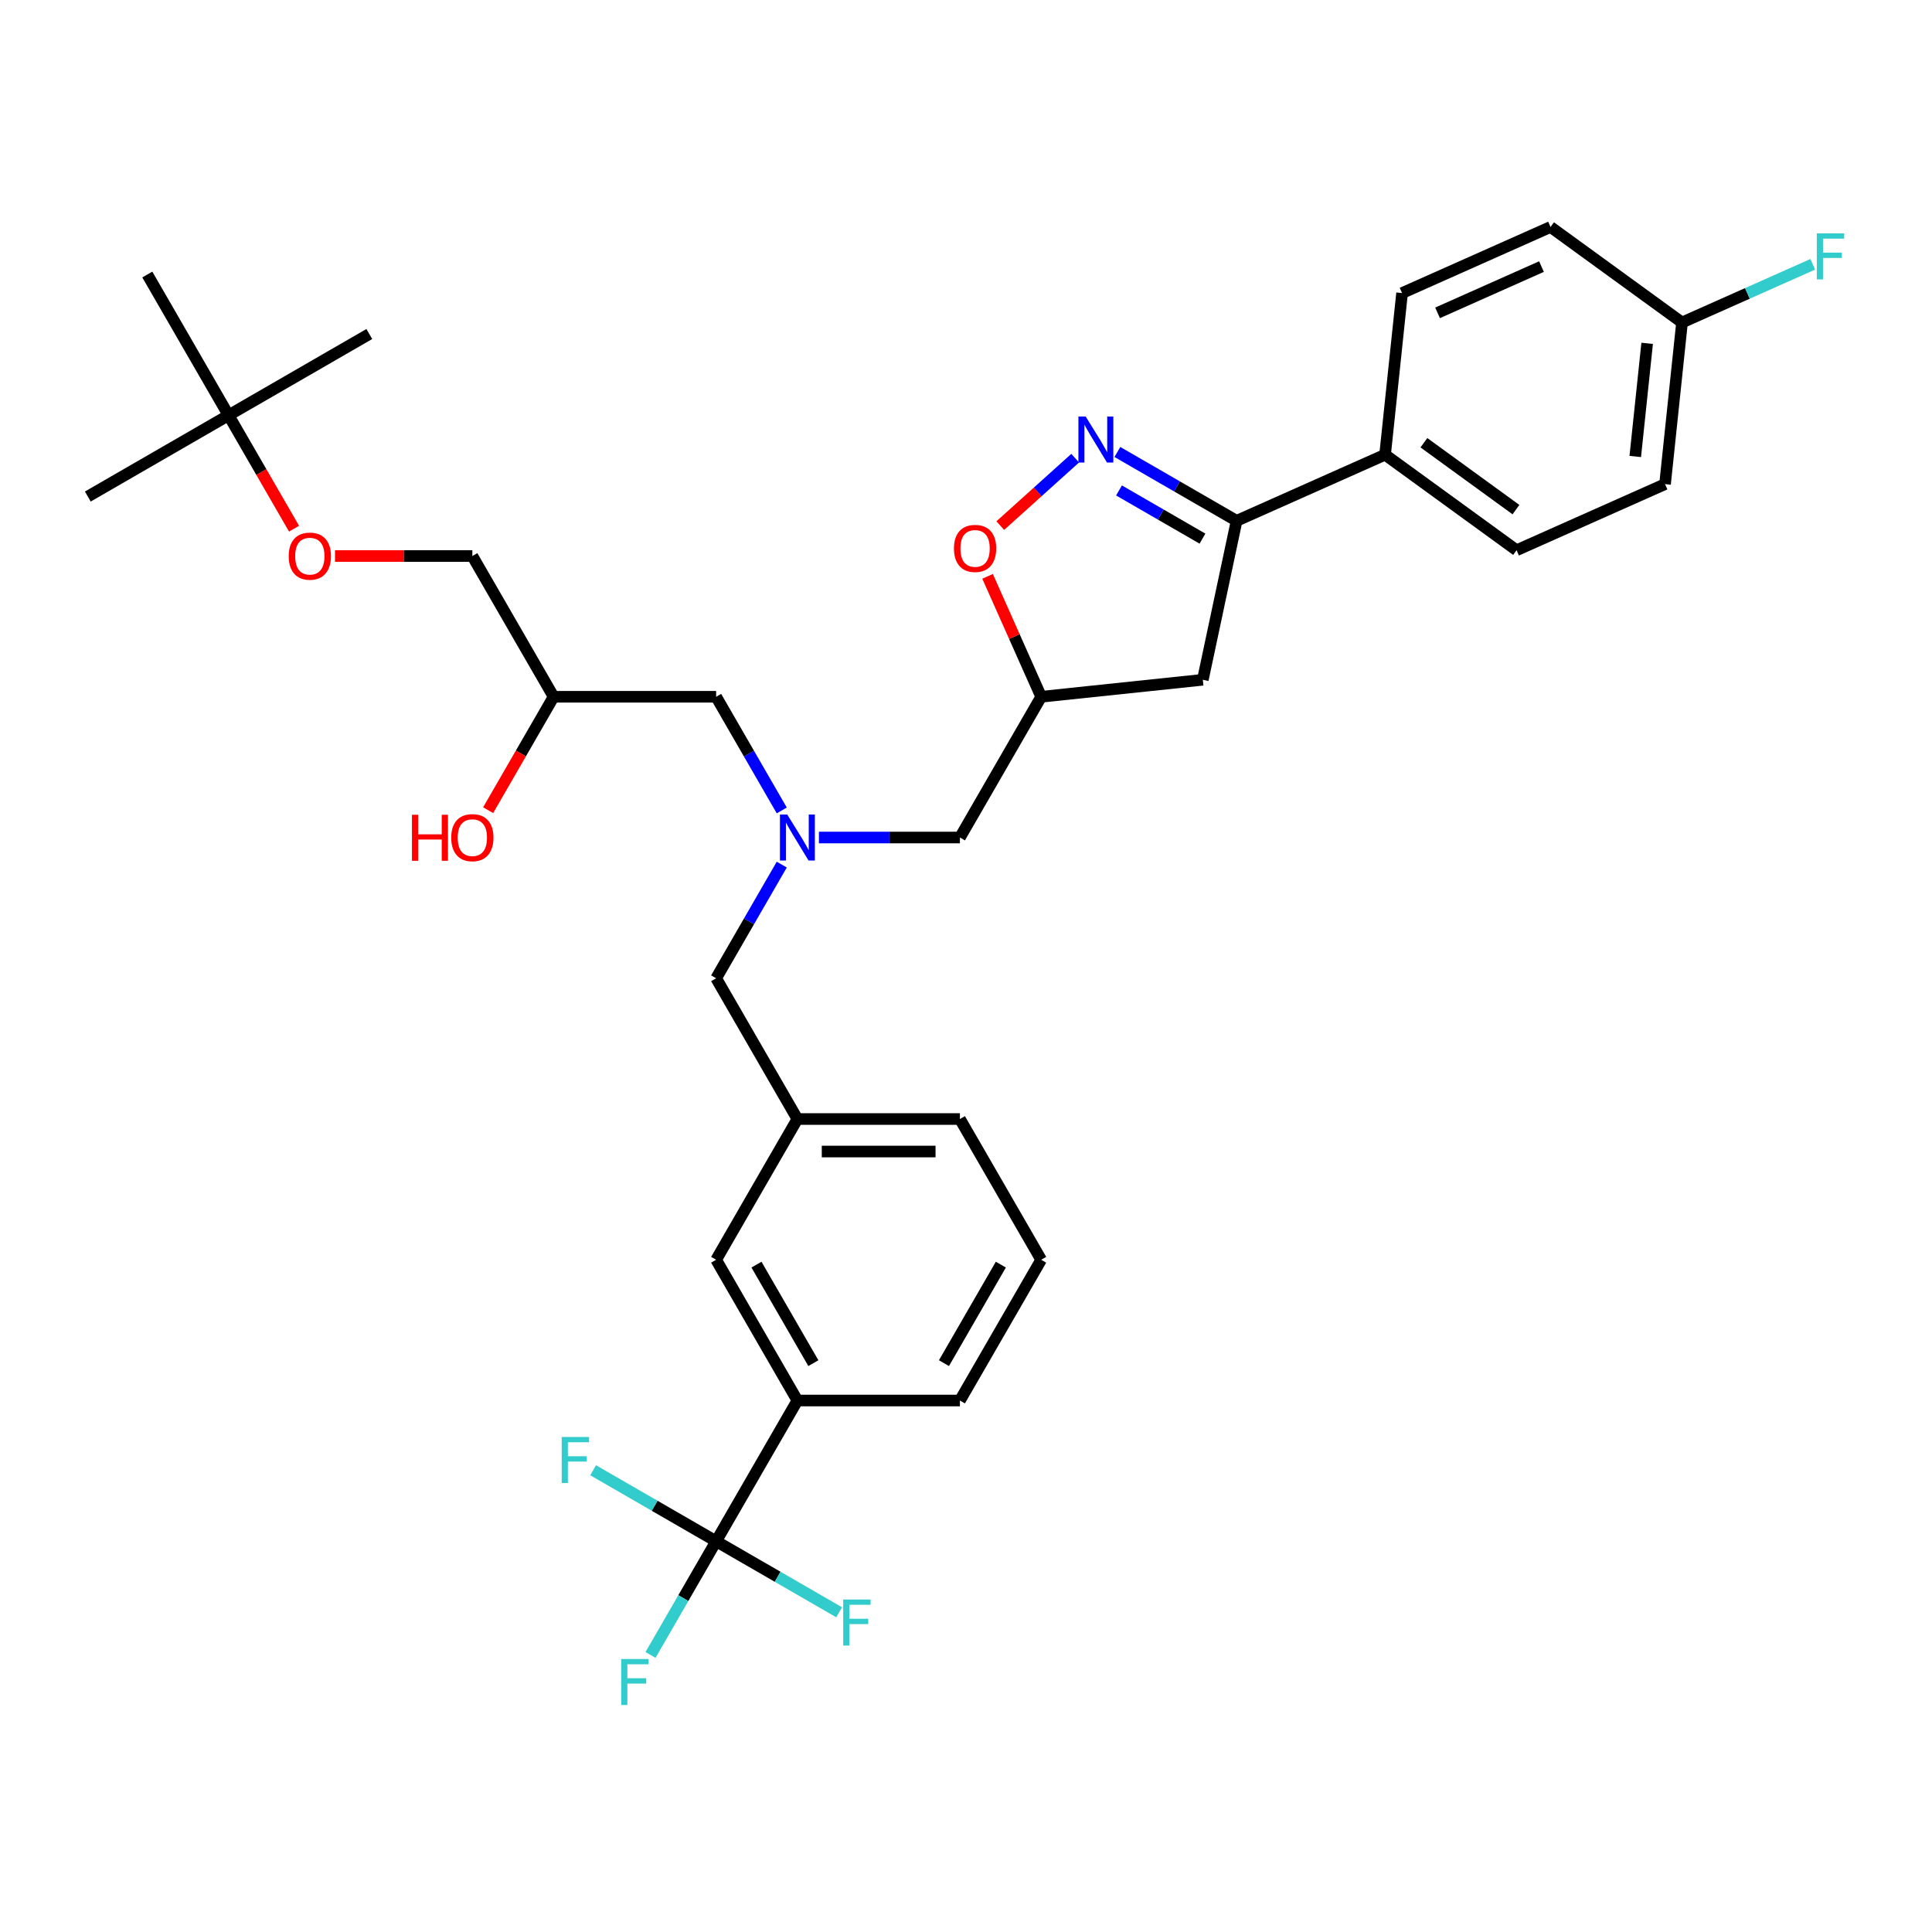 <?xml version='1.0' encoding='iso-8859-1'?>
<svg version='1.1' baseProfile='full'
              xmlns='http://www.w3.org/2000/svg'
                      xmlns:rdkit='http://www.rdkit.org/xml'
                      xmlns:xlink='http://www.w3.org/1999/xlink'
                  xml:space='preserve'
width='1000px' height='1000px' viewBox='0 0 1000 1000'>
<!-- END OF HEADER -->
<rect style='opacity:1.0;fill:#FFFFFF;stroke:none' width='1000' height='1000' x='0' y='0'> </rect>
<path class='bond-0' d='M 404.641,419.485 L 387.656,390.066' style='fill:none;fill-rule:evenodd;stroke:#0000FF;stroke-width:6px;stroke-linecap:butt;stroke-linejoin:miter;stroke-opacity:1' />
<path class='bond-0' d='M 387.656,390.066 L 370.672,360.648' style='fill:none;fill-rule:evenodd;stroke:#000000;stroke-width:6px;stroke-linecap:butt;stroke-linejoin:miter;stroke-opacity:1' />
<path class='bond-1' d='M 423.87,433.499 L 460.362,433.499' style='fill:none;fill-rule:evenodd;stroke:#0000FF;stroke-width:6px;stroke-linecap:butt;stroke-linejoin:miter;stroke-opacity:1' />
<path class='bond-1' d='M 460.362,433.499 L 496.854,433.499' style='fill:none;fill-rule:evenodd;stroke:#000000;stroke-width:6px;stroke-linecap:butt;stroke-linejoin:miter;stroke-opacity:1' />
<path class='bond-2' d='M 404.641,447.514 L 387.656,476.933' style='fill:none;fill-rule:evenodd;stroke:#0000FF;stroke-width:6px;stroke-linecap:butt;stroke-linejoin:miter;stroke-opacity:1' />
<path class='bond-2' d='M 387.656,476.933 L 370.672,506.351' style='fill:none;fill-rule:evenodd;stroke:#000000;stroke-width:6px;stroke-linecap:butt;stroke-linejoin:miter;stroke-opacity:1' />
<path class='bond-3' d='M 370.672,360.648 L 286.55,360.648' style='fill:none;fill-rule:evenodd;stroke:#000000;stroke-width:6px;stroke-linecap:butt;stroke-linejoin:miter;stroke-opacity:1' />
<path class='bond-4' d='M 286.55,360.648 L 244.489,287.796' style='fill:none;fill-rule:evenodd;stroke:#000000;stroke-width:6px;stroke-linecap:butt;stroke-linejoin:miter;stroke-opacity:1' />
<path class='bond-5' d='M 286.55,360.648 L 269.604,389.999' style='fill:none;fill-rule:evenodd;stroke:#000000;stroke-width:6px;stroke-linecap:butt;stroke-linejoin:miter;stroke-opacity:1' />
<path class='bond-5' d='M 269.604,389.999 L 252.658,419.35' style='fill:none;fill-rule:evenodd;stroke:#FF0000;stroke-width:6px;stroke-linecap:butt;stroke-linejoin:miter;stroke-opacity:1' />
<path class='bond-6' d='M 496.854,433.499 L 538.915,360.648' style='fill:none;fill-rule:evenodd;stroke:#000000;stroke-width:6px;stroke-linecap:butt;stroke-linejoin:miter;stroke-opacity:1' />
<path class='bond-7' d='M 244.489,287.796 L 208.947,287.796' style='fill:none;fill-rule:evenodd;stroke:#000000;stroke-width:6px;stroke-linecap:butt;stroke-linejoin:miter;stroke-opacity:1' />
<path class='bond-7' d='M 208.947,287.796 L 173.406,287.796' style='fill:none;fill-rule:evenodd;stroke:#FF0000;stroke-width:6px;stroke-linecap:butt;stroke-linejoin:miter;stroke-opacity:1' />
<path class='bond-8' d='M 152.198,273.647 L 135.252,244.296' style='fill:none;fill-rule:evenodd;stroke:#FF0000;stroke-width:6px;stroke-linecap:butt;stroke-linejoin:miter;stroke-opacity:1' />
<path class='bond-8' d='M 135.252,244.296 L 118.306,214.945' style='fill:none;fill-rule:evenodd;stroke:#000000;stroke-width:6px;stroke-linecap:butt;stroke-linejoin:miter;stroke-opacity:1' />
<path class='bond-9' d='M 118.306,214.945 L 45.455,257.005' style='fill:none;fill-rule:evenodd;stroke:#000000;stroke-width:6px;stroke-linecap:butt;stroke-linejoin:miter;stroke-opacity:1' />
<path class='bond-10' d='M 118.306,214.945 L 191.158,172.884' style='fill:none;fill-rule:evenodd;stroke:#000000;stroke-width:6px;stroke-linecap:butt;stroke-linejoin:miter;stroke-opacity:1' />
<path class='bond-11' d='M 118.306,214.945 L 76.245,142.093' style='fill:none;fill-rule:evenodd;stroke:#000000;stroke-width:6px;stroke-linecap:butt;stroke-linejoin:miter;stroke-opacity:1' />
<path class='bond-12' d='M 640.066,269.571 L 622.576,351.855' style='fill:none;fill-rule:evenodd;stroke:#000000;stroke-width:6px;stroke-linecap:butt;stroke-linejoin:miter;stroke-opacity:1' />
<path class='bond-13' d='M 640.066,269.571 L 609.209,251.756' style='fill:none;fill-rule:evenodd;stroke:#000000;stroke-width:6px;stroke-linecap:butt;stroke-linejoin:miter;stroke-opacity:1' />
<path class='bond-13' d='M 609.209,251.756 L 578.352,233.941' style='fill:none;fill-rule:evenodd;stroke:#0000FF;stroke-width:6px;stroke-linecap:butt;stroke-linejoin:miter;stroke-opacity:1' />
<path class='bond-13' d='M 622.397,278.797 L 600.797,266.326' style='fill:none;fill-rule:evenodd;stroke:#000000;stroke-width:6px;stroke-linecap:butt;stroke-linejoin:miter;stroke-opacity:1' />
<path class='bond-13' d='M 600.797,266.326 L 579.197,253.855' style='fill:none;fill-rule:evenodd;stroke:#0000FF;stroke-width:6px;stroke-linecap:butt;stroke-linejoin:miter;stroke-opacity:1' />
<path class='bond-14' d='M 640.066,269.571 L 716.915,235.356' style='fill:none;fill-rule:evenodd;stroke:#000000;stroke-width:6px;stroke-linecap:butt;stroke-linejoin:miter;stroke-opacity:1' />
<path class='bond-15' d='M 622.576,351.855 L 538.915,360.648' style='fill:none;fill-rule:evenodd;stroke:#000000;stroke-width:6px;stroke-linecap:butt;stroke-linejoin:miter;stroke-opacity:1' />
<path class='bond-16' d='M 538.915,360.648 L 525.04,329.483' style='fill:none;fill-rule:evenodd;stroke:#000000;stroke-width:6px;stroke-linecap:butt;stroke-linejoin:miter;stroke-opacity:1' />
<path class='bond-16' d='M 525.04,329.483 L 511.164,298.318' style='fill:none;fill-rule:evenodd;stroke:#FF0000;stroke-width:6px;stroke-linecap:butt;stroke-linejoin:miter;stroke-opacity:1' />
<path class='bond-17' d='M 517.739,272.058 L 537.127,254.601' style='fill:none;fill-rule:evenodd;stroke:#FF0000;stroke-width:6px;stroke-linecap:butt;stroke-linejoin:miter;stroke-opacity:1' />
<path class='bond-17' d='M 537.127,254.601 L 556.515,237.144' style='fill:none;fill-rule:evenodd;stroke:#0000FF;stroke-width:6px;stroke-linecap:butt;stroke-linejoin:miter;stroke-opacity:1' />
<path class='bond-18' d='M 538.915,652.054 L 496.854,724.906' style='fill:none;fill-rule:evenodd;stroke:#000000;stroke-width:6px;stroke-linecap:butt;stroke-linejoin:miter;stroke-opacity:1' />
<path class='bond-18' d='M 518.036,654.57 L 488.593,705.566' style='fill:none;fill-rule:evenodd;stroke:#000000;stroke-width:6px;stroke-linecap:butt;stroke-linejoin:miter;stroke-opacity:1' />
<path class='bond-19' d='M 538.915,652.054 L 496.854,579.203' style='fill:none;fill-rule:evenodd;stroke:#000000;stroke-width:6px;stroke-linecap:butt;stroke-linejoin:miter;stroke-opacity:1' />
<path class='bond-20' d='M 496.854,724.906 L 412.732,724.906' style='fill:none;fill-rule:evenodd;stroke:#000000;stroke-width:6px;stroke-linecap:butt;stroke-linejoin:miter;stroke-opacity:1' />
<path class='bond-21' d='M 870.613,166.925 L 861.82,250.586' style='fill:none;fill-rule:evenodd;stroke:#000000;stroke-width:6px;stroke-linecap:butt;stroke-linejoin:miter;stroke-opacity:1' />
<path class='bond-21' d='M 852.562,177.715 L 846.407,236.278' style='fill:none;fill-rule:evenodd;stroke:#000000;stroke-width:6px;stroke-linecap:butt;stroke-linejoin:miter;stroke-opacity:1' />
<path class='bond-22' d='M 870.613,166.925 L 904.445,151.862' style='fill:none;fill-rule:evenodd;stroke:#000000;stroke-width:6px;stroke-linecap:butt;stroke-linejoin:miter;stroke-opacity:1' />
<path class='bond-22' d='M 904.445,151.862 L 938.276,136.799' style='fill:none;fill-rule:evenodd;stroke:#33CCCC;stroke-width:6px;stroke-linecap:butt;stroke-linejoin:miter;stroke-opacity:1' />
<path class='bond-23' d='M 870.613,166.925 L 802.557,117.479' style='fill:none;fill-rule:evenodd;stroke:#000000;stroke-width:6px;stroke-linecap:butt;stroke-linejoin:miter;stroke-opacity:1' />
<path class='bond-24' d='M 716.915,235.356 L 784.971,284.801' style='fill:none;fill-rule:evenodd;stroke:#000000;stroke-width:6px;stroke-linecap:butt;stroke-linejoin:miter;stroke-opacity:1' />
<path class='bond-24' d='M 737.013,229.161 L 784.652,263.773' style='fill:none;fill-rule:evenodd;stroke:#000000;stroke-width:6px;stroke-linecap:butt;stroke-linejoin:miter;stroke-opacity:1' />
<path class='bond-25' d='M 716.915,235.356 L 725.708,151.695' style='fill:none;fill-rule:evenodd;stroke:#000000;stroke-width:6px;stroke-linecap:butt;stroke-linejoin:miter;stroke-opacity:1' />
<path class='bond-26' d='M 861.82,250.586 L 784.971,284.801' style='fill:none;fill-rule:evenodd;stroke:#000000;stroke-width:6px;stroke-linecap:butt;stroke-linejoin:miter;stroke-opacity:1' />
<path class='bond-27' d='M 802.557,117.479 L 725.708,151.695' style='fill:none;fill-rule:evenodd;stroke:#000000;stroke-width:6px;stroke-linecap:butt;stroke-linejoin:miter;stroke-opacity:1' />
<path class='bond-27' d='M 797.873,137.981 L 744.079,161.932' style='fill:none;fill-rule:evenodd;stroke:#000000;stroke-width:6px;stroke-linecap:butt;stroke-linejoin:miter;stroke-opacity:1' />
<path class='bond-28' d='M 412.732,724.906 L 370.672,652.054' style='fill:none;fill-rule:evenodd;stroke:#000000;stroke-width:6px;stroke-linecap:butt;stroke-linejoin:miter;stroke-opacity:1' />
<path class='bond-28' d='M 420.994,705.566 L 391.551,654.57' style='fill:none;fill-rule:evenodd;stroke:#000000;stroke-width:6px;stroke-linecap:butt;stroke-linejoin:miter;stroke-opacity:1' />
<path class='bond-29' d='M 412.732,724.906 L 370.672,797.757' style='fill:none;fill-rule:evenodd;stroke:#000000;stroke-width:6px;stroke-linecap:butt;stroke-linejoin:miter;stroke-opacity:1' />
<path class='bond-30' d='M 370.672,652.054 L 412.732,579.203' style='fill:none;fill-rule:evenodd;stroke:#000000;stroke-width:6px;stroke-linecap:butt;stroke-linejoin:miter;stroke-opacity:1' />
<path class='bond-31' d='M 412.732,579.203 L 496.854,579.203' style='fill:none;fill-rule:evenodd;stroke:#000000;stroke-width:6px;stroke-linecap:butt;stroke-linejoin:miter;stroke-opacity:1' />
<path class='bond-31' d='M 425.351,596.027 L 484.236,596.027' style='fill:none;fill-rule:evenodd;stroke:#000000;stroke-width:6px;stroke-linecap:butt;stroke-linejoin:miter;stroke-opacity:1' />
<path class='bond-32' d='M 412.732,579.203 L 370.672,506.351' style='fill:none;fill-rule:evenodd;stroke:#000000;stroke-width:6px;stroke-linecap:butt;stroke-linejoin:miter;stroke-opacity:1' />
<path class='bond-33' d='M 370.672,797.757 L 353.687,827.176' style='fill:none;fill-rule:evenodd;stroke:#000000;stroke-width:6px;stroke-linecap:butt;stroke-linejoin:miter;stroke-opacity:1' />
<path class='bond-33' d='M 353.687,827.176 L 336.702,856.594' style='fill:none;fill-rule:evenodd;stroke:#33CCCC;stroke-width:6px;stroke-linecap:butt;stroke-linejoin:miter;stroke-opacity:1' />
<path class='bond-34' d='M 370.672,797.757 L 338.839,779.379' style='fill:none;fill-rule:evenodd;stroke:#000000;stroke-width:6px;stroke-linecap:butt;stroke-linejoin:miter;stroke-opacity:1' />
<path class='bond-34' d='M 338.839,779.379 L 307.006,761' style='fill:none;fill-rule:evenodd;stroke:#33CCCC;stroke-width:6px;stroke-linecap:butt;stroke-linejoin:miter;stroke-opacity:1' />
<path class='bond-35' d='M 370.672,797.757 L 402.504,816.136' style='fill:none;fill-rule:evenodd;stroke:#000000;stroke-width:6px;stroke-linecap:butt;stroke-linejoin:miter;stroke-opacity:1' />
<path class='bond-35' d='M 402.504,816.136 L 434.337,834.515' style='fill:none;fill-rule:evenodd;stroke:#33CCCC;stroke-width:6px;stroke-linecap:butt;stroke-linejoin:miter;stroke-opacity:1' />
<path  class='atom-0' d='M 407.466 421.588
L 415.273 434.206
Q 416.047 435.451, 417.292 437.705
Q 418.537 439.96, 418.604 440.095
L 418.604 421.588
L 421.767 421.588
L 421.767 445.411
L 418.503 445.411
L 410.125 431.615
Q 409.149 430, 408.106 428.149
Q 407.096 426.299, 406.793 425.727
L 406.793 445.411
L 403.698 445.411
L 403.698 421.588
L 407.466 421.588
' fill='#0000FF'/>
<path  class='atom-3' d='M 213.229 421.722
L 216.459 421.722
L 216.459 431.851
L 228.64 431.851
L 228.64 421.722
L 231.871 421.722
L 231.871 445.546
L 228.64 445.546
L 228.64 434.542
L 216.459 434.542
L 216.459 445.546
L 213.229 445.546
L 213.229 421.722
' fill='#FF0000'/>
<path  class='atom-3' d='M 233.553 433.567
Q 233.553 427.846, 236.38 424.65
Q 239.206 421.453, 244.489 421.453
Q 249.772 421.453, 252.598 424.65
Q 255.425 427.846, 255.425 433.567
Q 255.425 439.354, 252.565 442.652
Q 249.704 445.916, 244.489 445.916
Q 239.24 445.916, 236.38 442.652
Q 233.553 439.388, 233.553 433.567
M 244.489 443.224
Q 248.123 443.224, 250.075 440.801
Q 252.06 438.345, 252.06 433.567
Q 252.06 428.889, 250.075 426.534
Q 248.123 424.145, 244.489 424.145
Q 240.855 424.145, 238.87 426.5
Q 236.918 428.856, 236.918 433.567
Q 236.918 438.378, 238.87 440.801
Q 240.855 443.224, 244.489 443.224
' fill='#FF0000'/>
<path  class='atom-6' d='M 149.431 287.863
Q 149.431 282.143, 152.258 278.947
Q 155.084 275.75, 160.367 275.75
Q 165.65 275.75, 168.476 278.947
Q 171.303 282.143, 171.303 287.863
Q 171.303 293.651, 168.443 296.949
Q 165.583 300.213, 160.367 300.213
Q 155.118 300.213, 152.258 296.949
Q 149.431 293.685, 149.431 287.863
M 160.367 297.521
Q 164.001 297.521, 165.953 295.098
Q 167.938 292.642, 167.938 287.863
Q 167.938 283.186, 165.953 280.831
Q 164.001 278.442, 160.367 278.442
Q 156.733 278.442, 154.748 280.797
Q 152.796 283.153, 152.796 287.863
Q 152.796 292.675, 154.748 295.098
Q 156.733 297.521, 160.367 297.521
' fill='#FF0000'/>
<path  class='atom-11' d='M 493.764 283.866
Q 493.764 278.146, 496.59 274.949
Q 499.417 271.752, 504.7 271.752
Q 509.983 271.752, 512.809 274.949
Q 515.636 278.146, 515.636 283.866
Q 515.636 289.654, 512.775 292.951
Q 509.915 296.215, 504.7 296.215
Q 499.451 296.215, 496.59 292.951
Q 493.764 289.687, 493.764 283.866
M 504.7 293.523
Q 508.334 293.523, 510.285 291.1
Q 512.271 288.644, 512.271 283.866
Q 512.271 279.189, 510.285 276.833
Q 508.334 274.444, 504.7 274.444
Q 501.066 274.444, 499.08 276.8
Q 497.129 279.155, 497.129 283.866
Q 497.129 288.678, 499.08 291.1
Q 501.066 293.523, 504.7 293.523
' fill='#FF0000'/>
<path  class='atom-12' d='M 561.948 215.599
L 569.755 228.217
Q 570.529 229.462, 571.774 231.716
Q 573.019 233.971, 573.086 234.105
L 573.086 215.599
L 576.249 215.599
L 576.249 239.422
L 572.985 239.422
L 564.607 225.626
Q 563.631 224.011, 562.588 222.16
Q 561.578 220.309, 561.275 219.737
L 561.275 239.422
L 558.18 239.422
L 558.18 215.599
L 561.948 215.599
' fill='#0000FF'/>
<path  class='atom-17' d='M 940.379 120.798
L 954.545 120.798
L 954.545 123.523
L 943.576 123.523
L 943.576 130.758
L 953.334 130.758
L 953.334 133.517
L 943.576 133.517
L 943.576 144.621
L 940.379 144.621
L 940.379 120.798
' fill='#33CCCC'/>
<path  class='atom-28' d='M 321.528 858.697
L 335.694 858.697
L 335.694 861.423
L 324.724 861.423
L 324.724 868.657
L 334.482 868.657
L 334.482 871.417
L 324.724 871.417
L 324.724 882.521
L 321.528 882.521
L 321.528 858.697
' fill='#33CCCC'/>
<path  class='atom-29' d='M 290.737 743.785
L 304.903 743.785
L 304.903 746.51
L 293.934 746.51
L 293.934 753.745
L 303.692 753.745
L 303.692 756.504
L 293.934 756.504
L 293.934 767.608
L 290.737 767.608
L 290.737 743.785
' fill='#33CCCC'/>
<path  class='atom-30' d='M 436.44 827.907
L 450.606 827.907
L 450.606 830.632
L 439.637 830.632
L 439.637 837.867
L 449.395 837.867
L 449.395 840.626
L 439.637 840.626
L 439.637 851.73
L 436.44 851.73
L 436.44 827.907
' fill='#33CCCC'/>
</svg>
